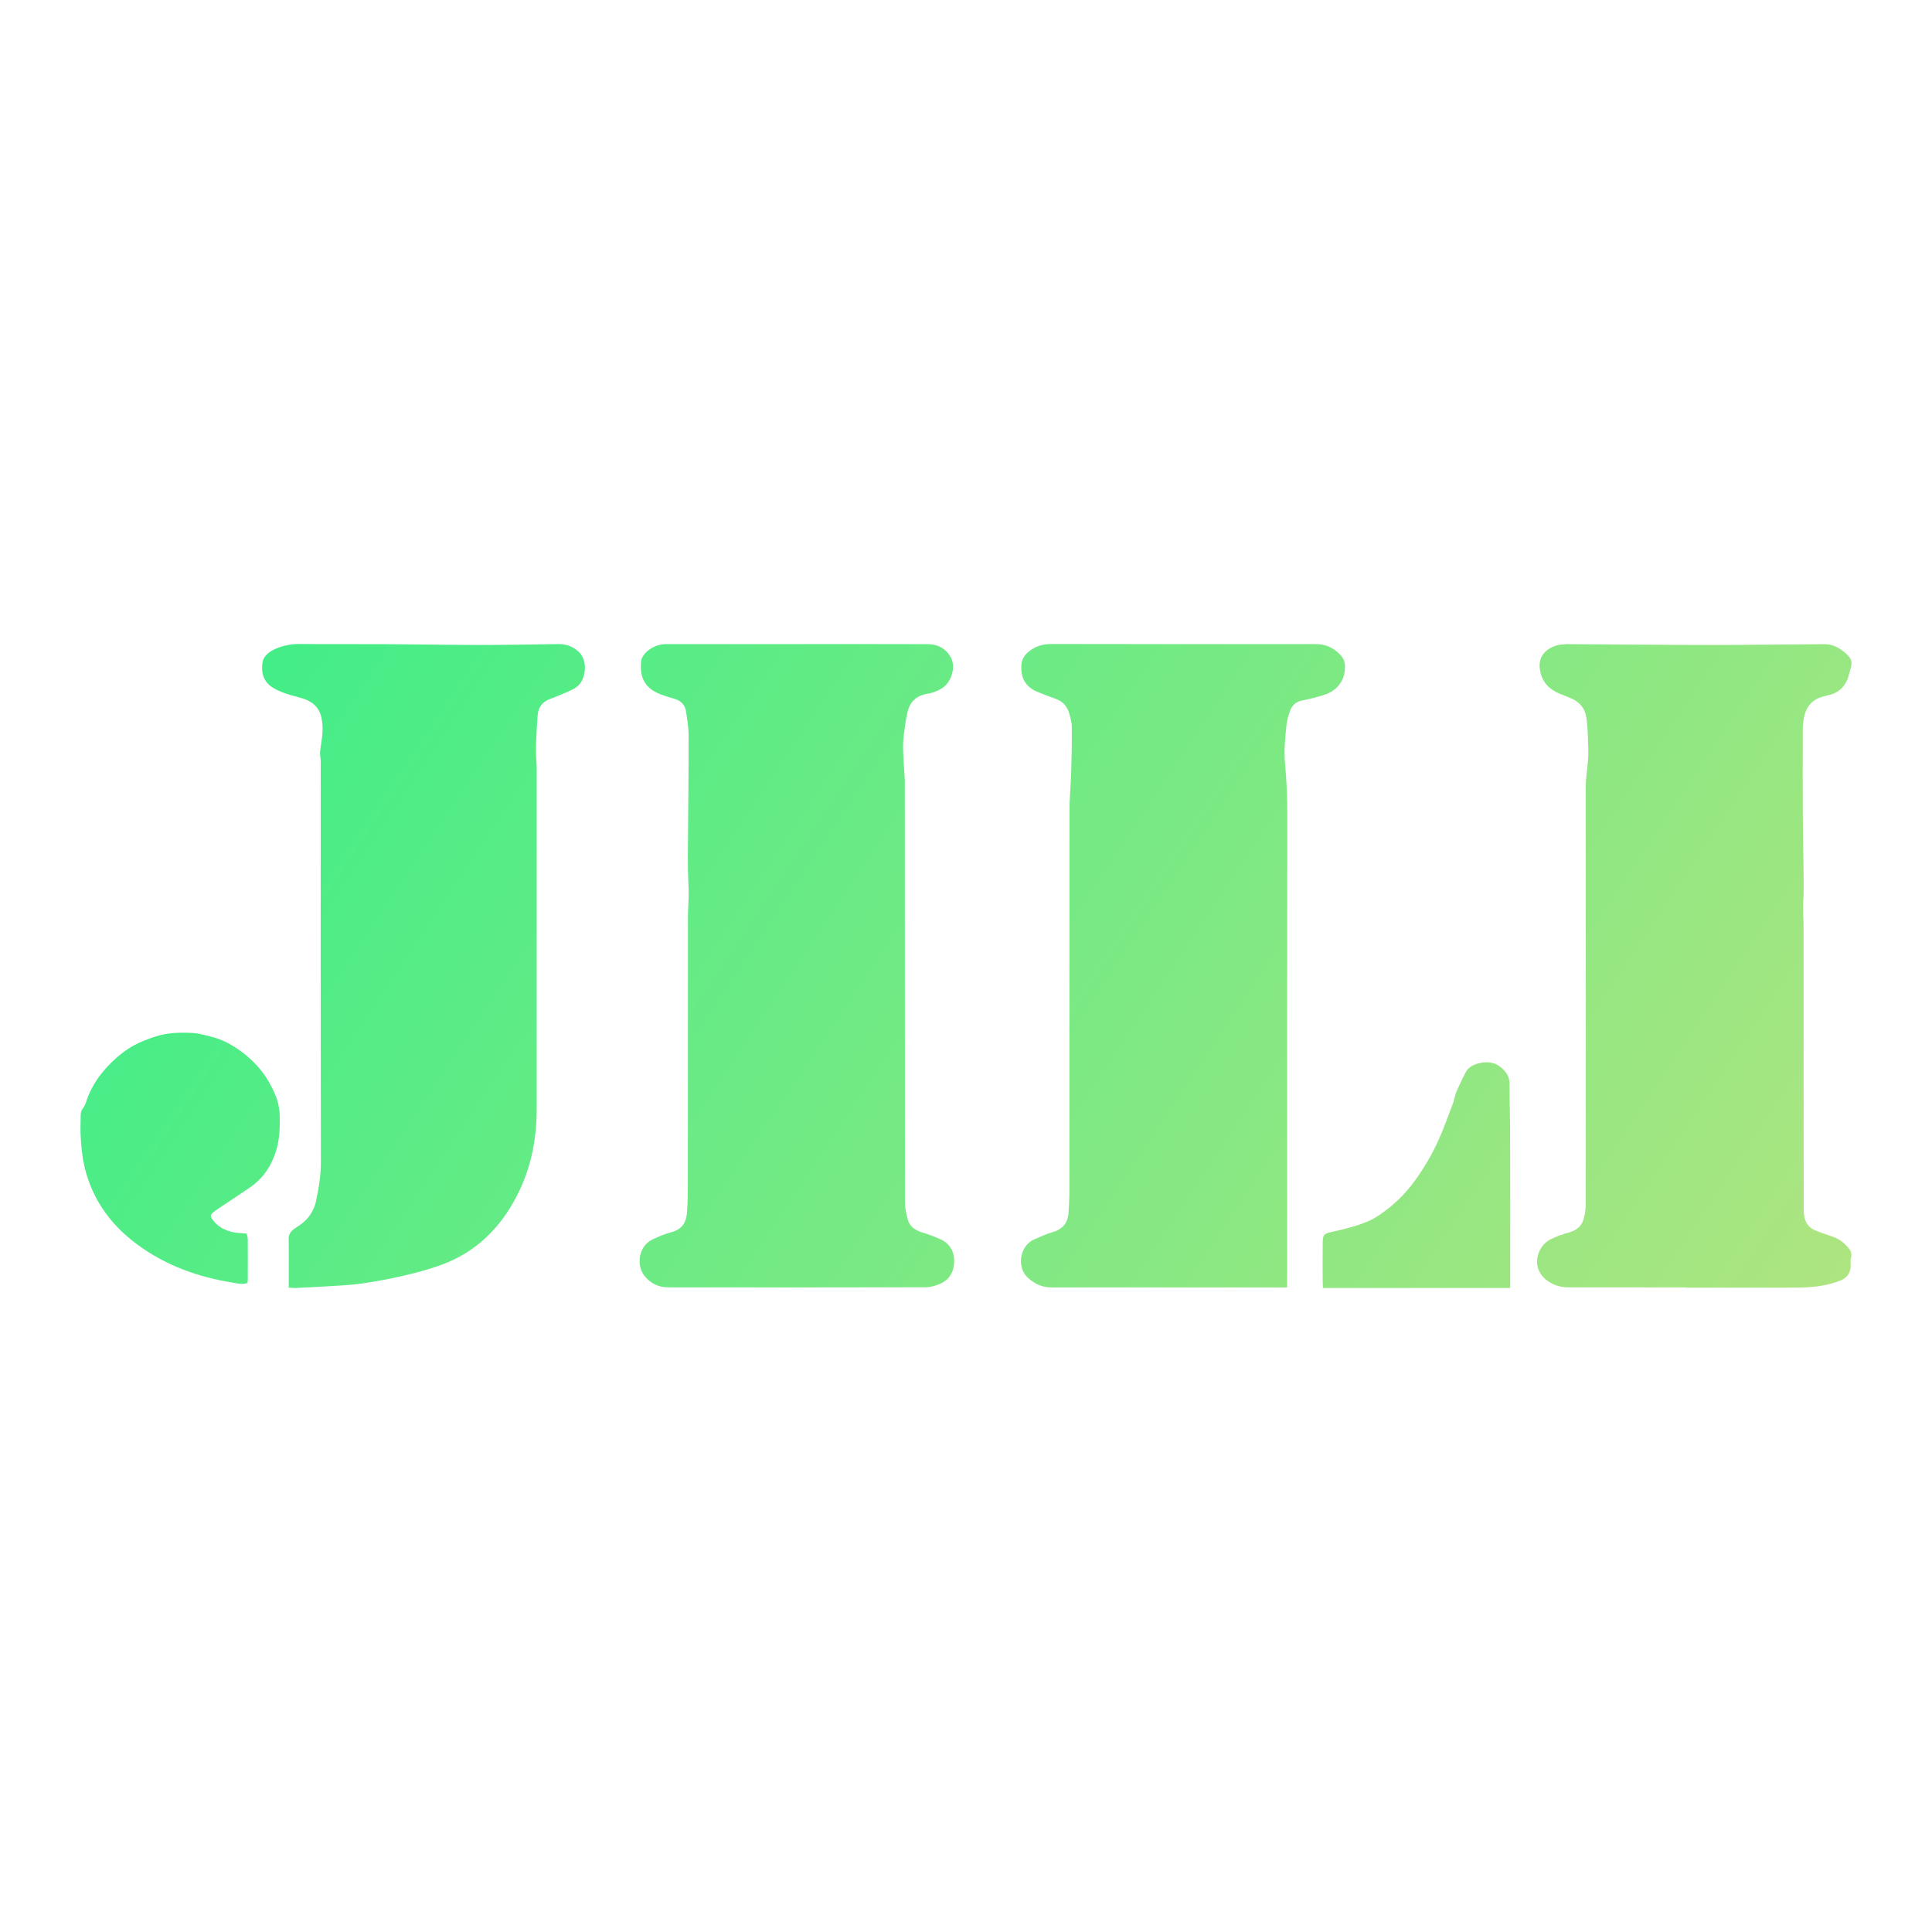<svg width="24" height="24" viewBox="0 0 24 24" fill="none" xmlns="http://www.w3.org/2000/svg">
<path d="M9.903 8.001C10.445 8.001 10.987 8 11.529 8.002C11.653 8.003 11.755 8.061 11.813 8.17C11.876 8.288 11.818 8.479 11.7 8.551C11.648 8.582 11.588 8.608 11.528 8.617C11.386 8.638 11.303 8.716 11.273 8.848C11.253 8.934 11.241 9.023 11.23 9.11C11.222 9.166 11.218 9.222 11.218 9.279C11.219 9.365 11.225 9.451 11.23 9.538C11.233 9.596 11.24 9.654 11.24 9.713C11.241 11.453 11.242 13.193 11.242 14.933C11.242 15.007 11.258 15.082 11.278 15.153C11.302 15.24 11.371 15.283 11.456 15.31C11.534 15.333 11.61 15.362 11.683 15.395C11.793 15.445 11.851 15.539 11.853 15.652C11.856 15.777 11.808 15.89 11.682 15.946C11.624 15.972 11.559 15.991 11.496 15.991C10.432 15.993 9.367 15.994 8.302 15.992C8.182 15.992 8.079 15.943 8.004 15.847C7.902 15.714 7.931 15.478 8.109 15.395C8.182 15.361 8.255 15.329 8.334 15.309C8.45 15.278 8.523 15.214 8.534 15.061C8.543 14.944 8.545 14.827 8.545 14.71C8.546 13.603 8.546 12.496 8.546 11.389C8.546 11.291 8.555 11.193 8.555 11.095C8.555 10.999 8.547 10.903 8.546 10.807C8.544 10.693 8.545 10.579 8.546 10.465C8.549 10.022 8.555 9.579 8.554 9.135C8.554 9.036 8.537 8.935 8.522 8.836C8.509 8.755 8.458 8.703 8.376 8.68C8.318 8.664 8.261 8.646 8.205 8.625C7.983 8.54 7.95 8.383 7.963 8.218C7.967 8.176 7.998 8.128 8.031 8.098C8.1 8.036 8.184 8 8.284 8.001C8.823 8.002 9.363 8.001 9.903 8.001Z" fill="url(#paint0_linear_19937_90146)"/>
<path d="M20.953 15.993C20.464 15.993 19.975 15.993 19.485 15.992C19.385 15.992 19.292 15.964 19.212 15.902C19.004 15.739 19.103 15.477 19.255 15.399C19.327 15.361 19.406 15.334 19.485 15.312C19.578 15.286 19.645 15.238 19.671 15.147C19.688 15.091 19.697 15.033 19.698 14.975C19.7 13.247 19.7 11.518 19.698 9.79C19.698 9.682 19.715 9.576 19.725 9.469C19.73 9.42 19.732 9.371 19.731 9.322C19.729 9.231 19.725 9.139 19.72 9.048C19.717 8.999 19.712 8.95 19.704 8.902C19.686 8.796 19.623 8.724 19.526 8.679C19.476 8.656 19.424 8.637 19.374 8.617C19.244 8.563 19.159 8.475 19.132 8.334C19.101 8.167 19.185 8.066 19.339 8.017C19.374 8.006 19.414 8.006 19.451 8.002C19.466 8.001 19.48 8.001 19.495 8.002C20.082 8.005 20.669 8.012 21.256 8.012C21.723 8.012 22.19 8.005 22.657 8.002C22.78 8.001 22.871 8.058 22.955 8.142C23.007 8.193 23.007 8.24 22.991 8.298C22.977 8.347 22.966 8.398 22.947 8.445C22.904 8.547 22.824 8.611 22.714 8.636C22.698 8.64 22.682 8.644 22.665 8.648C22.517 8.681 22.435 8.775 22.409 8.918C22.4 8.964 22.395 9.01 22.395 9.057C22.394 9.404 22.393 9.751 22.395 10.098C22.396 10.347 22.402 10.595 22.405 10.843C22.406 10.938 22.406 11.034 22.405 11.129C22.404 11.173 22.398 11.217 22.399 11.261C22.399 11.359 22.405 11.457 22.405 11.555C22.405 12.697 22.406 13.839 22.406 14.981C22.406 15.03 22.406 15.08 22.417 15.127C22.434 15.198 22.476 15.255 22.548 15.284C22.613 15.31 22.68 15.335 22.748 15.356C22.83 15.381 22.895 15.425 22.952 15.49C22.993 15.535 23.009 15.574 22.992 15.632C22.984 15.66 22.99 15.692 22.99 15.723C22.99 15.81 22.945 15.873 22.867 15.905C22.797 15.933 22.723 15.954 22.648 15.968C22.492 15.998 22.334 15.995 22.176 15.996C21.768 15.997 21.361 15.996 20.953 15.996L20.953 15.993Z" fill="url(#paint1_linear_19937_90146)"/>
<path d="M15.989 15.993H15.909C14.959 15.993 14.01 15.993 13.06 15.993C12.945 15.993 12.852 15.948 12.77 15.874C12.625 15.744 12.667 15.476 12.845 15.397C12.921 15.364 12.997 15.329 13.076 15.306C13.195 15.272 13.265 15.196 13.273 15.07C13.277 14.998 13.283 14.926 13.284 14.854C13.284 13.266 13.285 11.678 13.285 10.09C13.285 9.922 13.302 9.754 13.307 9.585C13.313 9.4 13.316 9.215 13.314 9.03C13.314 8.973 13.297 8.914 13.281 8.858C13.257 8.775 13.203 8.714 13.118 8.683C13.073 8.666 13.028 8.65 12.984 8.633C12.95 8.62 12.917 8.607 12.884 8.593C12.738 8.533 12.677 8.417 12.688 8.26C12.692 8.193 12.726 8.137 12.781 8.093C12.862 8.029 12.952 8 13.058 8C14.154 8.002 15.25 8.002 16.346 8.001C16.472 8.001 16.572 8.05 16.654 8.139C16.686 8.174 16.705 8.219 16.707 8.266C16.715 8.433 16.631 8.563 16.472 8.624C16.412 8.647 16.348 8.661 16.286 8.678C16.249 8.688 16.212 8.694 16.174 8.702C16.096 8.717 16.047 8.765 16.023 8.837C16.005 8.89 15.988 8.944 15.982 9C15.965 9.16 15.948 9.321 15.963 9.483C15.982 9.686 15.991 9.889 15.991 10.093C15.989 12.025 15.988 13.958 15.989 15.89V15.993Z" fill="url(#paint2_linear_19937_90146)"/>
<path d="M3.587 15.996V15.921C3.587 15.746 3.589 15.571 3.586 15.397C3.584 15.333 3.611 15.294 3.663 15.26C3.743 15.209 3.819 15.153 3.866 15.07C3.889 15.028 3.913 14.983 3.922 14.938C3.957 14.774 3.986 14.611 3.986 14.442C3.983 12.781 3.983 11.121 3.984 9.46C3.984 9.421 3.974 9.382 3.976 9.344C3.98 9.289 3.991 9.235 3.998 9.181C4.011 9.089 4.012 8.998 3.991 8.907C3.964 8.788 3.882 8.716 3.766 8.678C3.693 8.655 3.617 8.64 3.546 8.614C3.484 8.592 3.421 8.566 3.368 8.528C3.264 8.452 3.242 8.336 3.262 8.224C3.276 8.144 3.352 8.09 3.431 8.056C3.526 8.016 3.625 7.999 3.73 8C4.08 8.003 4.43 8 4.78 8.002C5.168 8.004 5.556 8.011 5.944 8.012C6.275 8.012 6.605 8.006 6.936 8.001C7.035 7.999 7.119 8.033 7.188 8.096C7.218 8.123 7.24 8.163 7.252 8.201C7.275 8.275 7.269 8.351 7.242 8.424C7.219 8.489 7.173 8.535 7.112 8.565C7.05 8.596 6.986 8.621 6.922 8.648C6.892 8.661 6.86 8.673 6.829 8.684C6.734 8.72 6.687 8.789 6.679 8.885C6.665 9.086 6.648 9.288 6.665 9.49C6.668 9.525 6.667 9.559 6.667 9.594C6.667 10.988 6.667 12.381 6.667 13.775C6.667 14.183 6.584 14.573 6.378 14.934C6.176 15.289 5.892 15.56 5.494 15.708C5.286 15.785 5.07 15.837 4.853 15.882C4.659 15.921 4.464 15.955 4.265 15.967C4.07 15.979 3.874 15.99 3.678 16C3.652 16.001 3.625 15.997 3.587 15.996Z" fill="url(#paint3_linear_19937_90146)"/>
<path d="M3.065 15.324C3.069 15.348 3.078 15.373 3.078 15.397C3.079 15.567 3.079 15.737 3.078 15.908C3.077 15.917 3.076 15.927 3.074 15.937C3.014 15.96 2.954 15.944 2.897 15.934C2.461 15.866 2.056 15.719 1.703 15.458C1.341 15.19 1.111 14.842 1.032 14.408C1.015 14.311 1.008 14.212 1.002 14.114C0.998 14.034 1.001 13.953 1.002 13.872C1.002 13.835 1.003 13.803 1.031 13.767C1.065 13.725 1.075 13.666 1.096 13.615C1.162 13.454 1.264 13.315 1.391 13.192C1.474 13.111 1.565 13.04 1.666 12.985C1.75 12.939 1.843 12.905 1.935 12.875C2.084 12.827 2.24 12.824 2.396 12.832C2.429 12.834 2.462 12.839 2.494 12.847C2.61 12.873 2.726 12.9 2.83 12.957C2.97 13.032 3.095 13.13 3.2 13.246C3.301 13.36 3.374 13.486 3.429 13.624C3.462 13.71 3.475 13.8 3.476 13.893C3.477 14.029 3.47 14.163 3.43 14.295C3.373 14.479 3.273 14.635 3.109 14.748C2.992 14.829 2.873 14.906 2.755 14.985C2.722 15.008 2.688 15.029 2.656 15.054C2.611 15.09 2.609 15.107 2.642 15.153C2.706 15.24 2.797 15.288 2.904 15.308C2.953 15.318 3.004 15.319 3.065 15.324Z" fill="url(#paint4_linear_19937_90146)"/>
<path d="M18.76 16H16.434C16.433 15.974 16.431 15.951 16.431 15.929C16.43 15.779 16.43 15.629 16.431 15.478C16.431 15.332 16.433 15.326 16.576 15.296C16.72 15.265 16.863 15.227 16.998 15.17C17.065 15.141 17.127 15.1 17.186 15.057C17.334 14.95 17.464 14.82 17.571 14.674C17.715 14.477 17.834 14.263 17.923 14.037C17.967 13.924 18.011 13.811 18.053 13.697C18.068 13.655 18.072 13.61 18.089 13.569C18.126 13.484 18.165 13.399 18.209 13.317C18.239 13.26 18.298 13.229 18.357 13.212C18.465 13.181 18.571 13.191 18.658 13.27C18.71 13.318 18.751 13.374 18.751 13.451C18.752 13.669 18.759 13.887 18.759 14.105C18.761 14.707 18.761 15.31 18.76 15.913L18.76 16Z" fill="url(#paint5_linear_19937_90146)"/>
<defs>
<linearGradient id="paint0_linear_19937_90146" x1="23" y1="16" x2="4.086" y2="3.376" gradientUnits="userSpaceOnUse">
<stop stop-color="#AEE580"/>
<stop offset="1" stop-color="#39EE88"/>
</linearGradient>
<linearGradient id="paint1_linear_19937_90146" x1="23" y1="16" x2="4.086" y2="3.376" gradientUnits="userSpaceOnUse">
<stop stop-color="#AEE580"/>
<stop offset="1" stop-color="#39EE88"/>
</linearGradient>
<linearGradient id="paint2_linear_19937_90146" x1="23" y1="16" x2="4.086" y2="3.376" gradientUnits="userSpaceOnUse">
<stop stop-color="#AEE580"/>
<stop offset="1" stop-color="#39EE88"/>
</linearGradient>
<linearGradient id="paint3_linear_19937_90146" x1="23" y1="16" x2="4.086" y2="3.376" gradientUnits="userSpaceOnUse">
<stop stop-color="#AEE580"/>
<stop offset="1" stop-color="#39EE88"/>
</linearGradient>
<linearGradient id="paint4_linear_19937_90146" x1="23" y1="16" x2="4.086" y2="3.376" gradientUnits="userSpaceOnUse">
<stop stop-color="#AEE580"/>
<stop offset="1" stop-color="#39EE88"/>
</linearGradient>
<linearGradient id="paint5_linear_19937_90146" x1="23" y1="16" x2="4.086" y2="3.376" gradientUnits="userSpaceOnUse">
<stop stop-color="#AEE580"/>
<stop offset="1" stop-color="#39EE88"/>
</linearGradient>
</defs>
</svg>
